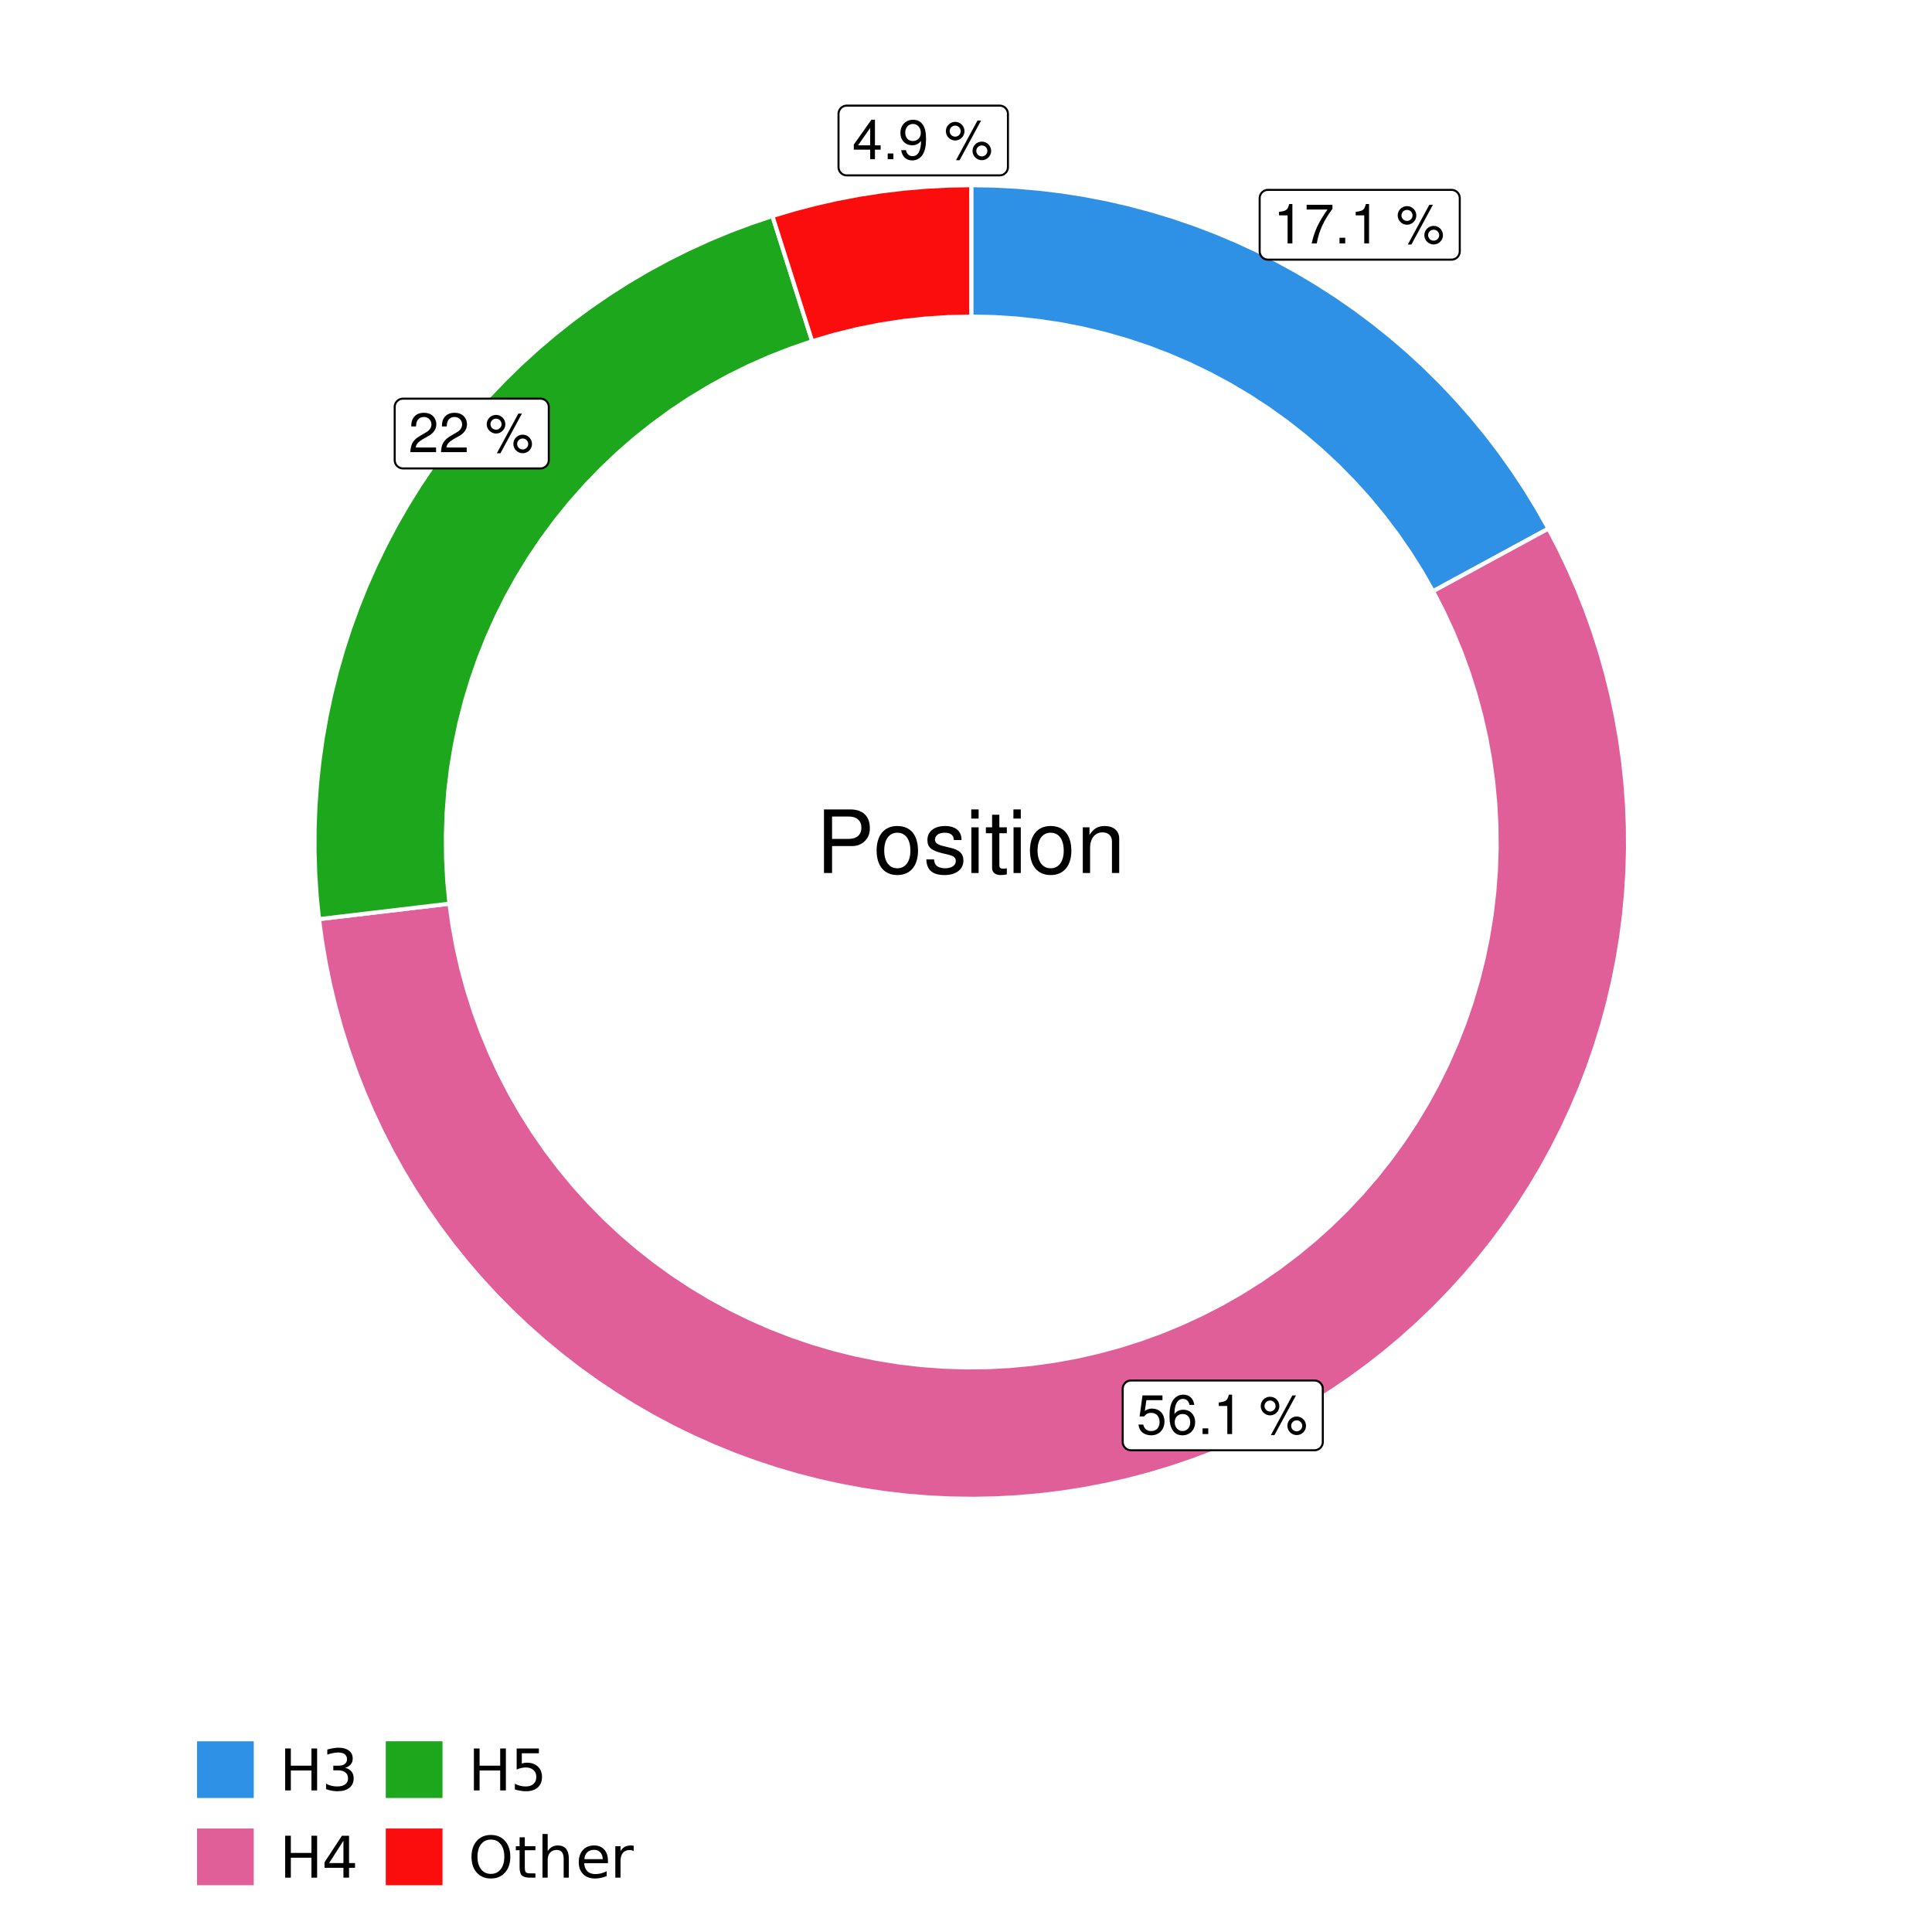 <?xml version="1.0" encoding="UTF-8"?>
<svg xmlns="http://www.w3.org/2000/svg" xmlns:xlink="http://www.w3.org/1999/xlink" width="504pt" height="504pt" viewBox="0 0 504 504" version="1.1">
<defs>
<g>
<symbol overflow="visible" id="glyph0-0">
<path style="stroke:none;" d=""/>
</symbol>
<symbol overflow="visible" id="glyph0-1">
<path style="stroke:none;" d="M 3.688 -7.328 L 3.688 0 L 4.938 0 L 4.938 -10.281 L 4.109 -10.281 C 3.672 -8.703 3.391 -8.484 1.453 -8.234 L 1.453 -7.328 Z M 3.688 -7.328 "/>
</symbol>
<symbol overflow="visible" id="glyph0-2">
<path style="stroke:none;" d="M 7.391 -10.078 L 0.656 -10.078 L 0.656 -8.844 L 6.094 -8.844 C 3.703 -5.422 2.719 -3.312 1.969 0 L 3.297 0 C 3.859 -3.234 5.125 -6 7.391 -9.031 Z M 7.391 -10.078 "/>
</symbol>
<symbol overflow="visible" id="glyph0-3">
<path style="stroke:none;" d="M 2.719 -1.484 L 1.234 -1.484 L 1.234 0 L 2.719 0 Z M 2.719 -1.484 "/>
</symbol>
<symbol overflow="visible" id="glyph0-4">
<path style="stroke:none;" d=""/>
</symbol>
<symbol overflow="visible" id="glyph0-5">
<path style="stroke:none;" d="M 2.828 -9.734 C 1.5 -9.734 0.406 -8.641 0.406 -7.312 C 0.406 -5.969 1.5 -4.875 2.844 -4.875 C 4.172 -4.875 5.266 -5.969 5.266 -7.281 C 5.266 -8.656 4.188 -9.734 2.828 -9.734 Z M 2.828 -8.75 C 3.641 -8.75 4.281 -8.109 4.281 -7.297 C 4.281 -6.516 3.625 -5.875 2.844 -5.875 C 2.047 -5.875 1.391 -6.516 1.391 -7.312 C 1.391 -8.109 2.031 -8.75 2.828 -8.75 Z M 8.656 -10.078 L 3.047 0.281 L 3.984 0.281 L 9.594 -10.078 Z M 9.781 -4.578 C 8.453 -4.578 7.359 -3.5 7.359 -2.156 C 7.359 -0.812 8.453 0.266 9.797 0.266 C 11.125 0.266 12.219 -0.812 12.219 -2.141 C 12.219 -3.5 11.141 -4.578 9.781 -4.578 Z M 9.781 -3.578 C 10.594 -3.578 11.234 -2.938 11.234 -2.141 C 11.234 -1.359 10.578 -0.719 9.797 -0.719 C 8.984 -0.719 8.344 -1.359 8.344 -2.156 C 8.344 -2.938 8.984 -3.578 9.781 -3.578 Z M 9.781 -3.578 "/>
</symbol>
<symbol overflow="visible" id="glyph0-6">
<path style="stroke:none;" d="M 6.766 -10.078 L 1.562 -10.078 L 0.812 -4.594 L 1.969 -4.594 C 2.547 -5.297 3.031 -5.531 3.828 -5.531 C 5.172 -5.531 6.016 -4.609 6.016 -3.109 C 6.016 -1.656 5.172 -0.781 3.812 -0.781 C 2.719 -0.781 2.047 -1.344 1.75 -2.469 L 0.5 -2.469 C 0.672 -1.656 0.812 -1.25 1.109 -0.875 C 1.672 -0.109 2.703 0.328 3.844 0.328 C 5.875 0.328 7.297 -1.156 7.297 -3.281 C 7.297 -5.281 5.969 -6.641 4.031 -6.641 C 3.328 -6.641 2.766 -6.453 2.172 -6.031 L 2.578 -8.844 L 6.766 -8.844 Z M 6.766 -10.078 "/>
</symbol>
<symbol overflow="visible" id="glyph0-7">
<path style="stroke:none;" d="M 7.078 -7.609 C 6.844 -9.281 5.766 -10.281 4.219 -10.281 C 3.109 -10.281 2.125 -9.734 1.516 -8.812 C 0.875 -7.812 0.609 -6.562 0.609 -4.688 C 0.609 -2.953 0.859 -1.859 1.469 -0.953 C 2 -0.109 2.891 0.328 4 0.328 C 5.922 0.328 7.297 -1.109 7.297 -3.109 C 7.297 -5 6.016 -6.344 4.203 -6.344 C 3.219 -6.344 2.438 -5.969 1.891 -5.219 C 1.906 -7.766 2.703 -9.172 4.141 -9.172 C 5.016 -9.172 5.625 -8.609 5.828 -7.609 Z M 4.047 -5.234 C 5.266 -5.234 6.016 -4.375 6.016 -3.016 C 6.016 -1.719 5.156 -0.781 4.016 -0.781 C 2.844 -0.781 1.969 -1.766 1.969 -3.078 C 1.969 -4.344 2.812 -5.234 4.047 -5.234 Z M 4.047 -5.234 "/>
</symbol>
<symbol overflow="visible" id="glyph0-8">
<path style="stroke:none;" d="M 7.188 -1.234 L 1.891 -1.234 C 2.016 -2.094 2.469 -2.625 3.719 -3.391 L 5.141 -4.188 C 6.547 -4.969 7.266 -6.016 7.266 -7.281 C 7.266 -8.141 6.922 -8.922 6.328 -9.484 C 5.734 -10.031 4.984 -10.281 4.031 -10.281 C 2.766 -10.281 1.812 -9.828 1.25 -8.938 C 0.891 -8.406 0.734 -7.766 0.719 -6.719 L 1.969 -6.719 C 2 -7.422 2.094 -7.828 2.266 -8.172 C 2.594 -8.797 3.234 -9.188 4 -9.188 C 5.141 -9.188 5.984 -8.359 5.984 -7.25 C 5.984 -6.422 5.516 -5.719 4.625 -5.203 L 3.312 -4.438 C 1.203 -3.234 0.594 -2.266 0.484 -0.016 L 7.188 -0.016 Z M 7.188 -1.234 "/>
</symbol>
<symbol overflow="visible" id="glyph0-9">
<path style="stroke:none;" d="M 4.656 -2.484 L 4.656 0 L 5.906 0 L 5.906 -2.484 L 7.391 -2.484 L 7.391 -3.609 L 5.906 -3.609 L 5.906 -10.281 L 4.984 -10.281 L 0.391 -3.812 L 0.391 -2.484 Z M 4.656 -3.609 L 1.5 -3.609 L 4.656 -8.141 Z M 4.656 -3.609 "/>
</symbol>
<symbol overflow="visible" id="glyph0-10">
<path style="stroke:none;" d="M 0.75 -2.344 C 1 -0.672 2.078 0.328 3.609 0.328 C 4.734 0.328 5.734 -0.219 6.328 -1.141 C 6.953 -2.141 7.234 -3.391 7.234 -5.266 C 7.234 -7 6.984 -8.094 6.391 -9 C 5.828 -9.844 4.953 -10.281 3.844 -10.281 C 1.922 -10.281 0.547 -8.844 0.547 -6.859 C 0.547 -4.969 1.812 -3.625 3.641 -3.625 C 4.594 -3.625 5.297 -3.969 5.938 -4.75 C 5.922 -2.188 5.141 -0.781 3.703 -0.781 C 2.812 -0.781 2.203 -1.344 2 -2.344 Z M 3.828 -9.188 C 4.984 -9.188 5.875 -8.203 5.875 -6.875 C 5.875 -5.609 5.016 -4.734 3.781 -4.734 C 2.578 -4.734 1.812 -5.594 1.812 -6.953 C 1.812 -8.25 2.656 -9.188 3.828 -9.188 Z M 3.828 -9.188 "/>
</symbol>
<symbol overflow="visible" id="glyph1-0">
<path style="stroke:none;" d=""/>
</symbol>
<symbol overflow="visible" id="glyph1-1">
<path style="stroke:none;" d="M 4.188 -7.031 L 9.406 -7.031 C 10.703 -7.031 11.719 -7.422 12.609 -8.219 C 13.609 -9.125 14.047 -10.203 14.047 -11.719 C 14.047 -14.844 12.203 -16.594 8.922 -16.594 L 2.078 -16.594 L 2.078 0 L 4.188 0 Z M 4.188 -8.906 L 4.188 -14.734 L 8.609 -14.734 C 10.625 -14.734 11.844 -13.641 11.844 -11.812 C 11.844 -10 10.625 -8.906 8.609 -8.906 Z M 4.188 -8.906 "/>
</symbol>
<symbol overflow="visible" id="glyph1-2">
<path style="stroke:none;" d="M 6.188 -12.266 C 2.828 -12.266 0.812 -9.875 0.812 -5.875 C 0.812 -1.844 2.828 0.531 6.219 0.531 C 9.578 0.531 11.609 -1.859 11.609 -5.781 C 11.609 -9.922 9.656 -12.266 6.188 -12.266 Z M 6.219 -10.516 C 8.359 -10.516 9.625 -8.766 9.625 -5.812 C 9.625 -2.984 8.312 -1.234 6.219 -1.234 C 4.094 -1.234 2.797 -2.984 2.797 -5.875 C 2.797 -8.766 4.094 -10.516 6.219 -10.516 Z M 6.219 -10.516 "/>
</symbol>
<symbol overflow="visible" id="glyph1-3">
<path style="stroke:none;" d="M 9.969 -8.609 C 9.953 -10.953 8.406 -12.266 5.641 -12.266 C 2.875 -12.266 1.062 -10.844 1.062 -8.625 C 1.062 -6.766 2.031 -5.875 4.844 -5.188 L 6.625 -4.766 C 7.938 -4.438 8.469 -3.969 8.469 -3.125 C 8.469 -1.984 7.359 -1.234 5.688 -1.234 C 4.672 -1.234 3.797 -1.531 3.328 -2.031 C 3.031 -2.375 2.891 -2.703 2.781 -3.547 L 0.781 -3.547 C 0.859 -0.797 2.406 0.531 5.531 0.531 C 8.531 0.531 10.453 -0.953 10.453 -3.25 C 10.453 -5.031 9.453 -6.016 7.078 -6.578 L 5.266 -7.016 C 3.703 -7.375 3.047 -7.875 3.047 -8.719 C 3.047 -9.828 4.031 -10.516 5.578 -10.516 C 7.109 -10.516 7.922 -9.859 7.969 -8.609 Z M 9.969 -8.609 "/>
</symbol>
<symbol overflow="visible" id="glyph1-4">
<path style="stroke:none;" d="M 3.422 -11.922 L 1.531 -11.922 L 1.531 0 L 3.422 0 Z M 3.422 -16.594 L 1.5 -16.594 L 1.5 -14.203 L 3.422 -14.203 Z M 3.422 -16.594 "/>
</symbol>
<symbol overflow="visible" id="glyph1-5">
<path style="stroke:none;" d="M 5.781 -11.922 L 3.828 -11.922 L 3.828 -15.203 L 1.938 -15.203 L 1.938 -11.922 L 0.312 -11.922 L 0.312 -10.375 L 1.938 -10.375 L 1.938 -1.359 C 1.938 -0.141 2.75 0.531 4.234 0.531 C 4.734 0.531 5.141 0.484 5.781 0.359 L 5.781 -1.234 C 5.516 -1.156 5.266 -1.141 4.875 -1.141 C 4.047 -1.141 3.828 -1.359 3.828 -2.203 L 3.828 -10.375 L 5.781 -10.375 Z M 5.781 -11.922 "/>
</symbol>
<symbol overflow="visible" id="glyph1-6">
<path style="stroke:none;" d="M 1.594 -11.922 L 1.594 0 L 3.5 0 L 3.5 -6.578 C 3.5 -9.016 4.781 -10.609 6.734 -10.609 C 8.234 -10.609 9.203 -9.703 9.203 -8.266 L 9.203 0 L 11.094 0 L 11.094 -9.016 C 11.094 -11 9.609 -12.266 7.312 -12.266 C 5.531 -12.266 4.391 -11.594 3.344 -9.922 L 3.344 -11.922 Z M 1.594 -11.922 "/>
</symbol>
<symbol overflow="visible" id="glyph2-0">
<path style="stroke:none;" d="M 0.75 2.656 L 0.75 -10.578 L 8.25 -10.578 L 8.25 2.656 Z M 1.594 1.812 L 7.406 1.812 L 7.406 -9.734 L 1.594 -9.734 Z M 1.594 1.812 "/>
</symbol>
<symbol overflow="visible" id="glyph2-1">
<path style="stroke:none;" d="M 1.469 -10.938 L 2.953 -10.938 L 2.953 -6.453 L 8.328 -6.453 L 8.328 -10.938 L 9.812 -10.938 L 9.812 0 L 8.328 0 L 8.328 -5.203 L 2.953 -5.203 L 2.953 0 L 1.469 0 Z M 1.469 -10.938 "/>
</symbol>
<symbol overflow="visible" id="glyph2-2">
<path style="stroke:none;" d="M 6.094 -5.891 C 6.801 -5.742 7.352 -5.43 7.75 -4.953 C 8.145 -4.473 8.344 -3.879 8.344 -3.172 C 8.344 -2.098 7.969 -1.266 7.219 -0.672 C 6.477 -0.078 5.426 0.219 4.062 0.219 C 3.602 0.219 3.129 0.172 2.641 0.078 C 2.16 -0.016 1.66 -0.148 1.141 -0.328 L 1.141 -1.766 C 1.555 -1.523 2.004 -1.344 2.484 -1.219 C 2.973 -1.094 3.484 -1.031 4.016 -1.031 C 4.941 -1.031 5.648 -1.211 6.141 -1.578 C 6.629 -1.941 6.875 -2.473 6.875 -3.172 C 6.875 -3.816 6.645 -4.32 6.188 -4.688 C 5.738 -5.051 5.113 -5.234 4.312 -5.234 L 3.031 -5.234 L 3.031 -6.453 L 4.359 -6.453 C 5.086 -6.453 5.645 -6.598 6.031 -6.891 C 6.414 -7.18 6.609 -7.598 6.609 -8.141 C 6.609 -8.703 6.41 -9.133 6.016 -9.438 C 5.617 -9.738 5.051 -9.891 4.312 -9.891 C 3.906 -9.891 3.469 -9.844 3 -9.75 C 2.539 -9.664 2.031 -9.531 1.469 -9.344 L 1.469 -10.672 C 2.031 -10.828 2.555 -10.941 3.047 -11.016 C 3.535 -11.098 4 -11.141 4.438 -11.141 C 5.562 -11.141 6.453 -10.883 7.109 -10.375 C 7.766 -9.863 8.094 -9.172 8.094 -8.297 C 8.094 -7.691 7.914 -7.18 7.562 -6.766 C 7.219 -6.348 6.727 -6.055 6.094 -5.891 Z M 6.094 -5.891 "/>
</symbol>
<symbol overflow="visible" id="glyph2-3">
<path style="stroke:none;" d="M 5.672 -9.641 L 1.938 -3.812 L 5.672 -3.812 Z M 5.281 -10.938 L 7.141 -10.938 L 7.141 -3.812 L 8.703 -3.812 L 8.703 -2.578 L 7.141 -2.578 L 7.141 0 L 5.672 0 L 5.672 -2.578 L 0.734 -2.578 L 0.734 -4 Z M 5.281 -10.938 "/>
</symbol>
<symbol overflow="visible" id="glyph2-4">
<path style="stroke:none;" d="M 1.625 -10.938 L 7.422 -10.938 L 7.422 -9.688 L 2.969 -9.688 L 2.969 -7.016 C 3.188 -7.086 3.398 -7.141 3.609 -7.172 C 3.828 -7.211 4.047 -7.234 4.266 -7.234 C 5.484 -7.234 6.445 -6.895 7.156 -6.219 C 7.875 -5.551 8.234 -4.648 8.234 -3.516 C 8.234 -2.336 7.863 -1.422 7.125 -0.766 C 6.395 -0.109 5.363 0.219 4.031 0.219 C 3.57 0.219 3.102 0.176 2.625 0.094 C 2.156 0.02 1.664 -0.094 1.156 -0.25 L 1.156 -1.75 C 1.594 -1.508 2.047 -1.328 2.516 -1.203 C 2.984 -1.086 3.477 -1.031 4 -1.031 C 4.852 -1.031 5.523 -1.25 6.016 -1.688 C 6.504 -2.133 6.75 -2.742 6.75 -3.516 C 6.75 -4.273 6.504 -4.875 6.016 -5.312 C 5.523 -5.758 4.852 -5.984 4 -5.984 C 3.602 -5.984 3.207 -5.938 2.812 -5.844 C 2.426 -5.758 2.031 -5.625 1.625 -5.438 Z M 1.625 -10.938 "/>
</symbol>
<symbol overflow="visible" id="glyph2-5">
<path style="stroke:none;" d="M 5.906 -9.938 C 4.832 -9.938 3.977 -9.535 3.344 -8.734 C 2.719 -7.93 2.406 -6.836 2.406 -5.453 C 2.406 -4.078 2.719 -2.988 3.344 -2.188 C 3.977 -1.383 4.832 -0.984 5.906 -0.984 C 6.977 -0.984 7.828 -1.383 8.453 -2.188 C 9.086 -2.988 9.406 -4.078 9.406 -5.453 C 9.406 -6.836 9.086 -7.93 8.453 -8.734 C 7.828 -9.535 6.977 -9.938 5.906 -9.938 Z M 5.906 -11.141 C 7.438 -11.141 8.66 -10.625 9.578 -9.594 C 10.504 -8.562 10.969 -7.18 10.969 -5.453 C 10.969 -3.734 10.504 -2.359 9.578 -1.328 C 8.66 -0.297 7.438 0.219 5.906 0.219 C 4.375 0.219 3.145 -0.289 2.219 -1.312 C 1.301 -2.344 0.844 -3.723 0.844 -5.453 C 0.844 -7.18 1.301 -8.562 2.219 -9.594 C 3.145 -10.625 4.375 -11.141 5.906 -11.141 Z M 5.906 -11.141 "/>
</symbol>
<symbol overflow="visible" id="glyph2-6">
<path style="stroke:none;" d="M 2.75 -10.531 L 2.75 -8.203 L 5.516 -8.203 L 5.516 -7.156 L 2.75 -7.156 L 2.75 -2.703 C 2.75 -2.035 2.836 -1.602 3.016 -1.406 C 3.203 -1.219 3.578 -1.125 4.141 -1.125 L 5.516 -1.125 L 5.516 0 L 4.141 0 C 3.098 0 2.379 -0.191 1.984 -0.578 C 1.586 -0.973 1.391 -1.68 1.391 -2.703 L 1.391 -7.156 L 0.406 -7.156 L 0.406 -8.203 L 1.391 -8.203 L 1.391 -10.531 Z M 2.75 -10.531 "/>
</symbol>
<symbol overflow="visible" id="glyph2-7">
<path style="stroke:none;" d="M 8.234 -4.953 L 8.234 0 L 6.891 0 L 6.891 -4.906 C 6.891 -5.688 6.738 -6.27 6.438 -6.656 C 6.133 -7.039 5.676 -7.234 5.062 -7.234 C 4.344 -7.234 3.77 -7 3.344 -6.531 C 2.926 -6.07 2.719 -5.441 2.719 -4.641 L 2.719 0 L 1.359 0 L 1.359 -11.391 L 2.719 -11.391 L 2.719 -6.922 C 3.039 -7.422 3.422 -7.789 3.859 -8.031 C 4.297 -8.281 4.801 -8.406 5.375 -8.406 C 6.312 -8.406 7.02 -8.113 7.5 -7.531 C 7.988 -6.945 8.234 -6.086 8.234 -4.953 Z M 8.234 -4.953 "/>
</symbol>
<symbol overflow="visible" id="glyph2-8">
<path style="stroke:none;" d="M 8.438 -4.438 L 8.438 -3.781 L 2.234 -3.781 C 2.297 -2.852 2.578 -2.145 3.078 -1.656 C 3.578 -1.176 4.27 -0.938 5.156 -0.938 C 5.676 -0.938 6.176 -1 6.656 -1.125 C 7.145 -1.25 7.629 -1.438 8.109 -1.688 L 8.109 -0.422 C 7.629 -0.211 7.133 -0.055 6.625 0.047 C 6.113 0.16 5.598 0.219 5.078 0.219 C 3.773 0.219 2.738 -0.16 1.969 -0.922 C 1.207 -1.691 0.828 -2.723 0.828 -4.016 C 0.828 -5.359 1.188 -6.426 1.906 -7.219 C 2.633 -8.008 3.613 -8.406 4.844 -8.406 C 5.945 -8.406 6.82 -8.047 7.469 -7.328 C 8.113 -6.617 8.438 -5.656 8.438 -4.438 Z M 7.078 -4.828 C 7.066 -5.566 6.859 -6.156 6.453 -6.594 C 6.055 -7.039 5.523 -7.266 4.859 -7.266 C 4.109 -7.266 3.504 -7.051 3.047 -6.625 C 2.598 -6.195 2.344 -5.598 2.281 -4.828 Z M 7.078 -4.828 "/>
</symbol>
<symbol overflow="visible" id="glyph2-9">
<path style="stroke:none;" d="M 6.172 -6.938 C 6.016 -7.031 5.848 -7.098 5.672 -7.141 C 5.492 -7.18 5.297 -7.203 5.078 -7.203 C 4.316 -7.203 3.734 -6.953 3.328 -6.453 C 2.922 -5.961 2.719 -5.254 2.719 -4.328 L 2.719 0 L 1.359 0 L 1.359 -8.203 L 2.719 -8.203 L 2.719 -6.922 C 3 -7.422 3.363 -7.789 3.812 -8.031 C 4.27 -8.281 4.828 -8.406 5.484 -8.406 C 5.578 -8.406 5.676 -8.395 5.781 -8.375 C 5.895 -8.363 6.02 -8.348 6.156 -8.328 Z M 6.172 -6.938 "/>
</symbol>
</g>
<clipPath id="clip1">
  <path d="M 30.98 0 L 473.023 0 L 473.023 504 L 30.98 504 Z M 30.98 0 "/>
</clipPath>
<clipPath id="clip2">
  <path d="M 39.199 5.48 L 467.543 5.48 L 467.543 433.824 L 39.199 433.824 Z M 39.199 5.48 "/>
</clipPath>
</defs>
<g id="surface4">
<rect x="0" y="0" width="504" height="504" style="fill:rgb(100%,100%,100%);fill-opacity:1;stroke:none;"/>
<g clip-path="url(#clip1)" clip-rule="nonzero">
<path style="fill-rule:nonzero;fill:rgb(100%,100%,100%);fill-opacity:1;stroke-width:1.067;stroke-linecap:round;stroke-linejoin:round;stroke:rgb(100%,100%,100%);stroke-opacity:1;stroke-miterlimit:10;" d="M 30.98 504 L 473.023 504 L 473.023 0 L 30.98 0 Z M 30.98 504 "/>
</g>
<g clip-path="url(#clip2)" clip-rule="nonzero">
<path style=" stroke:none;fill-rule:nonzero;fill:rgb(100%,100%,100%);fill-opacity:1;" d="M 39.199 433.824 L 467.543 433.824 L 467.543 5.48 L 39.199 5.48 Z M 39.199 433.824 "/>
</g>
<path style="fill-rule:nonzero;fill:rgb(18.039%,56.863%,89.804%);fill-opacity:1;stroke-width:1.067;stroke-linecap:butt;stroke-linejoin:miter;stroke:rgb(100%,100%,100%);stroke-opacity:1;stroke-miterlimit:10;" d="M 373.828 154.246 L 379.852 150.973 L 385.875 147.703 L 391.895 144.434 L 397.918 141.164 L 403.941 137.891 L 401.023 132.73 L 397.926 127.668 L 394.652 122.723 L 391.215 117.887 L 387.609 113.176 L 383.84 108.594 L 379.918 104.145 L 375.844 99.832 L 371.625 95.664 L 367.262 91.645 L 362.762 87.781 L 358.129 84.07 L 353.375 80.527 L 348.496 77.148 L 343.508 73.941 L 338.41 70.906 L 333.211 68.051 L 327.914 65.379 L 322.527 62.891 L 317.059 60.59 L 311.516 58.48 L 305.902 56.566 L 300.227 54.844 L 294.492 53.32 L 288.711 51.996 L 282.883 50.875 L 277.023 49.953 L 271.137 49.238 L 265.227 48.723 L 259.301 48.418 L 253.371 48.312 L 253.371 82.582 L 259.254 82.707 L 265.125 83.086 L 270.977 83.719 L 276.793 84.598 L 282.57 85.727 L 288.289 87.105 L 293.949 88.727 L 299.531 90.586 L 305.027 92.688 L 310.43 95.023 L 315.727 97.586 L 320.906 100.375 L 325.965 103.383 L 330.887 106.605 L 335.668 110.039 L 340.297 113.672 L 344.766 117.5 L 349.066 121.516 L 353.191 125.715 L 357.129 130.086 L 360.879 134.621 L 364.43 139.312 L 367.773 144.156 L 370.91 149.133 Z M 373.828 154.246 "/>
<path style="fill-rule:nonzero;fill:rgb(88.235%,37.255%,60%);fill-opacity:1;stroke-width:1.067;stroke-linecap:butt;stroke-linejoin:miter;stroke:rgb(100%,100%,100%);stroke-opacity:1;stroke-miterlimit:10;" d="M 117.246 235.746 L 103.637 237.355 L 96.828 238.16 L 83.219 239.77 L 83.996 245.52 L 84.969 251.238 L 86.133 256.922 L 87.492 262.559 L 89.039 268.152 L 90.777 273.688 L 92.699 279.16 L 94.805 284.566 L 97.094 289.895 L 99.562 295.145 L 102.203 300.309 L 105.023 305.379 L 108.008 310.352 L 111.164 315.223 L 114.48 319.98 L 117.957 324.625 L 121.586 329.148 L 125.367 333.547 L 129.297 337.816 L 133.371 341.949 L 137.578 345.941 L 141.918 349.789 L 146.391 353.484 L 150.98 357.031 L 155.691 360.418 L 160.512 363.645 L 165.438 366.707 L 170.469 369.598 L 175.59 372.316 L 180.805 374.863 L 186.102 377.23 L 191.473 379.418 L 196.918 381.422 L 202.426 383.242 L 207.992 384.871 L 213.613 386.312 L 219.277 387.562 L 224.98 388.621 L 230.719 389.484 L 236.48 390.156 L 242.262 390.629 L 248.055 390.906 L 253.855 390.988 L 259.656 390.875 L 265.449 390.562 L 271.227 390.055 L 276.984 389.355 L 282.719 388.457 L 288.414 387.367 L 294.074 386.086 L 299.684 384.609 L 305.242 382.949 L 310.738 381.098 L 316.172 379.066 L 321.531 376.848 L 326.816 374.449 L 332.012 371.875 L 337.121 369.125 L 342.133 366.203 L 347.043 363.113 L 351.848 359.863 L 356.535 356.449 L 361.109 352.879 L 365.555 349.152 L 369.875 345.281 L 374.062 341.266 L 378.109 337.109 L 382.016 332.82 L 385.773 328.398 L 389.379 323.855 L 392.828 319.191 L 396.117 314.414 L 399.242 309.527 L 402.203 304.535 L 404.992 299.449 L 407.605 294.273 L 410.043 289.008 L 412.301 283.664 L 414.375 278.246 L 416.27 272.762 L 417.973 267.219 L 419.488 261.617 L 420.812 255.973 L 421.949 250.281 L 422.887 244.559 L 423.633 238.805 L 424.184 233.031 L 424.539 227.238 L 424.699 221.441 L 424.66 215.641 L 424.426 209.844 L 423.996 204.059 L 423.371 198.289 L 422.551 192.547 L 421.535 186.836 L 420.328 181.164 L 418.93 175.531 L 417.34 169.953 L 415.566 164.43 L 413.602 158.973 L 411.457 153.582 L 409.129 148.27 L 406.625 143.035 L 403.941 137.891 L 397.918 141.164 L 391.895 144.434 L 385.875 147.703 L 379.852 150.973 L 373.828 154.246 L 376.492 159.41 L 378.938 164.688 L 381.156 170.062 L 383.145 175.527 L 384.898 181.07 L 386.418 186.684 L 387.695 192.359 L 388.73 198.078 L 389.523 203.84 L 390.074 209.629 L 390.375 215.438 L 390.43 221.25 L 390.238 227.062 L 389.801 232.859 L 389.117 238.637 L 388.191 244.375 L 387.023 250.07 L 385.609 255.711 L 383.961 261.289 L 382.078 266.789 L 379.965 272.207 L 377.621 277.527 L 375.055 282.746 L 372.27 287.852 L 369.27 292.832 L 366.062 297.684 L 362.652 302.391 L 359.043 306.953 L 355.246 311.355 L 351.266 315.594 L 347.105 319.66 L 342.781 323.547 L 338.293 327.242 L 333.652 330.75 L 328.871 334.055 L 323.949 337.152 L 318.902 340.043 L 313.738 342.711 L 308.465 345.16 L 303.09 347.387 L 297.629 349.379 L 292.086 351.141 L 286.477 352.664 L 280.805 353.949 L 275.082 354.992 L 269.324 355.789 L 263.535 356.344 L 257.727 356.652 L 251.914 356.715 L 246.102 356.527 L 240.301 356.098 L 234.527 355.422 L 228.785 354.5 L 223.09 353.336 L 217.445 351.93 L 211.867 350.289 L 206.363 348.41 L 200.945 346.301 L 195.621 343.965 L 190.402 341.402 L 185.293 338.621 L 180.309 335.629 L 175.457 332.426 L 170.742 329.02 L 166.18 325.414 L 161.773 321.621 L 157.527 317.645 L 153.461 313.492 L 149.57 309.172 L 145.867 304.688 L 142.355 300.051 L 139.047 295.27 L 135.941 290.352 L 133.047 285.309 L 130.371 280.148 L 127.918 274.875 L 125.688 269.504 L 123.688 264.047 L 121.922 258.504 L 120.391 252.895 L 119.102 247.227 L 118.055 241.504 Z M 117.246 235.746 "/>
<path style="fill-rule:nonzero;fill:rgb(10.98%,65.49%,10.98%);fill-opacity:1;stroke-width:1.067;stroke-linecap:butt;stroke-linejoin:miter;stroke:rgb(100%,100%,100%);stroke-opacity:1;stroke-miterlimit:10;" d="M 211.871 89.016 L 209.797 82.48 L 201.5 56.355 L 195.895 58.242 L 190.355 60.32 L 184.895 62.594 L 179.516 65.051 L 174.223 67.691 L 169.023 70.512 L 163.926 73.512 L 158.938 76.688 L 154.059 80.031 L 149.297 83.543 L 144.66 87.215 L 140.156 91.047 L 135.785 95.031 L 131.551 99.164 L 127.465 103.441 L 123.531 107.855 L 119.75 112.406 L 116.125 117.082 L 112.668 121.879 L 109.379 126.793 L 106.258 131.82 L 103.312 136.949 L 100.547 142.176 L 97.965 147.5 L 95.566 152.906 L 93.359 158.391 L 91.34 163.953 L 89.512 169.578 L 87.883 175.262 L 86.449 181 L 85.215 186.785 L 84.18 192.609 L 83.348 198.465 L 82.719 204.348 L 82.289 210.246 L 82.066 216.156 L 82.051 222.07 L 82.234 227.984 L 82.625 233.887 L 83.219 239.77 L 96.828 238.16 L 103.637 237.355 L 117.246 235.746 L 116.68 229.859 L 116.367 223.953 L 116.309 218.039 L 116.508 212.129 L 116.957 206.23 L 117.664 200.355 L 118.625 194.52 L 119.832 188.73 L 121.289 183 L 122.996 177.336 L 124.941 171.75 L 127.129 166.254 L 129.551 160.859 L 132.199 155.57 L 135.078 150.402 L 138.176 145.363 L 141.488 140.465 L 145.008 135.711 L 148.73 131.113 L 152.648 126.684 L 156.75 122.426 L 161.035 118.348 L 165.492 114.457 L 170.113 110.766 L 174.887 107.273 L 179.809 103.992 L 184.867 100.926 L 190.051 98.082 L 195.355 95.465 L 200.766 93.078 L 206.277 90.926 Z M 211.871 89.016 "/>
<path style="fill-rule:nonzero;fill:rgb(98.431%,5.098%,5.098%);fill-opacity:1;stroke-width:1.067;stroke-linecap:butt;stroke-linejoin:miter;stroke:rgb(100%,100%,100%);stroke-opacity:1;stroke-miterlimit:10;" d="M 253.371 82.582 L 253.371 48.312 L 247.516 48.414 L 241.668 48.715 L 235.836 49.215 L 230.02 49.914 L 224.234 50.809 L 218.484 51.902 L 212.773 53.191 L 207.109 54.676 L 201.5 56.355 L 209.797 82.48 L 211.871 89.016 L 217.652 87.316 L 223.5 85.875 L 229.402 84.691 L 235.355 83.77 L 241.34 83.109 L 247.348 82.715 Z M 253.371 82.582 "/>
<path style="fill-rule:nonzero;fill:rgb(100%,100%,100%);fill-opacity:1;stroke-width:0.533;stroke-linecap:round;stroke-linejoin:round;stroke:rgb(0%,0%,0%);stroke-opacity:1;stroke-miterlimit:10;" d="M 330.77 67.734 L 378.648 67.734 L 378.562 67.73 L 378.91 67.719 L 379.25 67.648 L 379.574 67.523 L 379.875 67.352 L 380.145 67.133 L 380.375 66.871 L 380.562 66.578 L 380.695 66.258 L 380.781 65.918 L 380.809 65.574 L 380.809 51.695 L 380.781 51.348 L 380.695 51.008 L 380.562 50.691 L 380.375 50.395 L 380.145 50.137 L 379.875 49.914 L 379.574 49.742 L 379.25 49.617 L 378.91 49.551 L 378.648 49.535 L 330.77 49.535 L 331.027 49.551 L 330.68 49.535 L 330.336 49.578 L 330.004 49.672 L 329.688 49.824 L 329.402 50.02 L 329.152 50.262 L 328.941 50.539 L 328.781 50.848 L 328.672 51.176 L 328.613 51.52 L 328.609 51.695 L 328.609 65.574 L 328.613 65.398 L 328.613 65.746 L 328.672 66.09 L 328.781 66.422 L 328.941 66.727 L 329.152 67.004 L 329.402 67.246 L 329.688 67.445 L 330.004 67.594 L 330.336 67.691 L 330.68 67.73 Z M 330.77 67.734 "/>
<g style="fill:rgb(0%,0%,0%);fill-opacity:1;">
  <use xlink:href="#glyph0-1" x="332.207" y="63.503"/>
  <use xlink:href="#glyph0-2" x="340.207" y="63.503"/>
  <use xlink:href="#glyph0-3" x="348.207" y="63.503"/>
  <use xlink:href="#glyph0-1" x="352.207" y="63.503"/>
  <use xlink:href="#glyph0-4" x="360.207" y="63.503"/>
  <use xlink:href="#glyph0-5" x="364.207" y="63.503"/>
</g>
<path style="fill-rule:nonzero;fill:rgb(100%,100%,100%);fill-opacity:1;stroke-width:0.533;stroke-linecap:round;stroke-linejoin:round;stroke:rgb(0%,0%,0%);stroke-opacity:1;stroke-miterlimit:10;" d="M 295.039 378.328 L 342.918 378.328 L 342.832 378.328 L 343.18 378.312 L 343.52 378.246 L 343.844 378.121 L 344.145 377.949 L 344.414 377.727 L 344.645 377.469 L 344.832 377.172 L 344.969 376.855 L 345.051 376.516 L 345.078 376.172 L 345.078 362.289 L 345.051 361.945 L 344.969 361.605 L 344.832 361.285 L 344.645 360.992 L 344.414 360.73 L 344.145 360.512 L 343.844 360.34 L 343.52 360.215 L 343.18 360.145 L 342.918 360.129 L 295.039 360.129 L 295.301 360.145 L 294.953 360.133 L 294.605 360.172 L 294.273 360.27 L 293.961 360.418 L 293.672 360.617 L 293.422 360.859 L 293.215 361.137 L 293.051 361.441 L 292.941 361.773 L 292.887 362.117 L 292.879 362.289 L 292.879 376.172 L 292.887 375.996 L 292.887 376.344 L 292.941 376.688 L 293.051 377.016 L 293.215 377.324 L 293.422 377.602 L 293.672 377.844 L 293.961 378.039 L 294.273 378.191 L 294.605 378.285 L 294.953 378.328 Z M 295.039 378.328 "/>
<g style="fill:rgb(0%,0%,0%);fill-opacity:1;">
  <use xlink:href="#glyph0-6" x="296.48" y="374.101"/>
  <use xlink:href="#glyph0-7" x="304.48" y="374.101"/>
  <use xlink:href="#glyph0-3" x="312.48" y="374.101"/>
  <use xlink:href="#glyph0-1" x="316.48" y="374.101"/>
  <use xlink:href="#glyph0-4" x="324.48" y="374.101"/>
  <use xlink:href="#glyph0-5" x="328.48" y="374.101"/>
</g>
<path style="fill-rule:nonzero;fill:rgb(100%,100%,100%);fill-opacity:1;stroke-width:0.533;stroke-linecap:round;stroke-linejoin:round;stroke:rgb(0%,0%,0%);stroke-opacity:1;stroke-miterlimit:10;" d="M 105.125 122.199 L 141.004 122.199 L 140.918 122.195 L 141.266 122.184 L 141.605 122.113 L 141.93 121.988 L 142.23 121.816 L 142.5 121.594 L 142.73 121.336 L 142.914 121.043 L 143.051 120.723 L 143.137 120.383 L 143.164 120.039 L 143.164 106.156 L 143.137 105.812 L 143.051 105.473 L 142.914 105.152 L 142.73 104.859 L 142.5 104.602 L 142.23 104.379 L 141.93 104.207 L 141.605 104.082 L 141.266 104.012 L 141.004 103.996 L 105.125 103.996 L 105.383 104.012 L 105.035 104 L 104.691 104.043 L 104.359 104.137 L 104.043 104.289 L 103.758 104.484 L 103.508 104.727 L 103.297 105.004 L 103.137 105.312 L 103.027 105.641 L 102.969 105.984 L 102.965 106.156 L 102.965 120.039 L 102.969 119.863 L 102.969 120.211 L 103.027 120.555 L 103.137 120.883 L 103.297 121.191 L 103.508 121.469 L 103.758 121.711 L 104.043 121.91 L 104.359 122.059 L 104.691 122.152 L 105.035 122.195 Z M 105.125 122.199 "/>
<g style="fill:rgb(0%,0%,0%);fill-opacity:1;">
  <use xlink:href="#glyph0-8" x="106.562" y="117.968"/>
  <use xlink:href="#glyph0-8" x="114.562" y="117.968"/>
  <use xlink:href="#glyph0-4" x="122.562" y="117.968"/>
  <use xlink:href="#glyph0-5" x="126.562" y="117.968"/>
</g>
<path style="fill-rule:nonzero;fill:rgb(100%,100%,100%);fill-opacity:1;stroke-width:0.533;stroke-linecap:round;stroke-linejoin:round;stroke:rgb(0%,0%,0%);stroke-opacity:1;stroke-miterlimit:10;" d="M 220.902 45.75 L 260.781 45.75 L 260.695 45.75 L 261.039 45.734 L 261.383 45.668 L 261.707 45.543 L 262.008 45.367 L 262.277 45.148 L 262.508 44.891 L 262.691 44.594 L 262.828 44.273 L 262.914 43.938 L 262.941 43.59 L 262.941 29.711 L 262.914 29.363 L 262.828 29.027 L 262.691 28.707 L 262.508 28.414 L 262.277 28.152 L 262.008 27.934 L 261.707 27.762 L 261.383 27.637 L 261.039 27.566 L 260.781 27.551 L 220.902 27.551 L 221.16 27.566 L 220.812 27.555 L 220.469 27.594 L 220.133 27.691 L 219.82 27.84 L 219.535 28.039 L 219.285 28.277 L 219.074 28.559 L 218.914 28.863 L 218.805 29.195 L 218.746 29.539 L 218.742 29.711 L 218.742 43.59 L 218.746 43.418 L 218.746 43.766 L 218.805 44.109 L 218.914 44.438 L 219.074 44.746 L 219.285 45.023 L 219.535 45.266 L 219.82 45.461 L 220.133 45.609 L 220.469 45.707 L 220.812 45.75 Z M 220.902 45.75 "/>
<g style="fill:rgb(0%,0%,0%);fill-opacity:1;">
  <use xlink:href="#glyph0-9" x="222.34" y="41.522"/>
  <use xlink:href="#glyph0-3" x="230.34" y="41.522"/>
  <use xlink:href="#glyph0-10" x="234.34" y="41.522"/>
  <use xlink:href="#glyph0-4" x="242.34" y="41.522"/>
  <use xlink:href="#glyph0-5" x="246.34" y="41.522"/>
</g>
<g style="fill:rgb(0%,0%,0%);fill-opacity:1;">
  <use xlink:href="#glyph1-1" x="212.871" y="227.746"/>
  <use xlink:href="#glyph1-2" x="227.871" y="227.746"/>
  <use xlink:href="#glyph1-3" x="240.871" y="227.746"/>
  <use xlink:href="#glyph1-4" x="251.871" y="227.746"/>
  <use xlink:href="#glyph1-5" x="256.871" y="227.746"/>
  <use xlink:href="#glyph1-4" x="262.871" y="227.746"/>
  <use xlink:href="#glyph1-2" x="267.871" y="227.746"/>
  <use xlink:href="#glyph1-6" x="280.871" y="227.746"/>
</g>
<path style=" stroke:none;fill-rule:nonzero;fill:rgb(100%,100%,100%);fill-opacity:1;" d="M 39.199 498.52 L 170.637 498.52 L 170.637 447.52 L 39.199 447.52 Z M 39.199 498.52 "/>
<path style=" stroke:none;fill-rule:nonzero;fill:rgb(100%,100%,100%);fill-opacity:1;" d="M 50.156 470.281 L 67.438 470.281 L 67.438 453 L 50.156 453 Z M 50.156 470.281 "/>
<path style="fill-rule:nonzero;fill:rgb(18.039%,56.863%,89.804%);fill-opacity:1;stroke-width:1.067;stroke-linecap:butt;stroke-linejoin:miter;stroke:rgb(100%,100%,100%);stroke-opacity:1;stroke-miterlimit:10;" d="M 50.867 469.574 L 66.73 469.574 L 66.73 453.711 L 50.867 453.711 Z M 50.867 469.574 "/>
<path style=" stroke:none;fill-rule:nonzero;fill:rgb(100%,100%,100%);fill-opacity:1;" d="M 50.156 493.043 L 67.438 493.043 L 67.438 475.762 L 50.156 475.762 Z M 50.156 493.043 "/>
<path style="fill-rule:nonzero;fill:rgb(88.235%,37.255%,60%);fill-opacity:1;stroke-width:1.067;stroke-linecap:butt;stroke-linejoin:miter;stroke:rgb(100%,100%,100%);stroke-opacity:1;stroke-miterlimit:10;" d="M 50.867 492.332 L 66.73 492.332 L 66.73 476.469 L 50.867 476.469 Z M 50.867 492.332 "/>
<path style=" stroke:none;fill-rule:nonzero;fill:rgb(100%,100%,100%);fill-opacity:1;" d="M 99.395 470.281 L 116.676 470.281 L 116.676 453 L 99.395 453 Z M 99.395 470.281 "/>
<path style="fill-rule:nonzero;fill:rgb(10.98%,65.49%,10.98%);fill-opacity:1;stroke-width:1.067;stroke-linecap:butt;stroke-linejoin:miter;stroke:rgb(100%,100%,100%);stroke-opacity:1;stroke-miterlimit:10;" d="M 100.105 469.574 L 115.969 469.574 L 115.969 453.711 L 100.105 453.711 Z M 100.105 469.574 "/>
<path style=" stroke:none;fill-rule:nonzero;fill:rgb(100%,100%,100%);fill-opacity:1;" d="M 99.395 493.043 L 116.676 493.043 L 116.676 475.762 L 99.395 475.762 Z M 99.395 493.043 "/>
<path style="fill-rule:nonzero;fill:rgb(98.431%,5.098%,5.098%);fill-opacity:1;stroke-width:1.067;stroke-linecap:butt;stroke-linejoin:miter;stroke:rgb(100%,100%,100%);stroke-opacity:1;stroke-miterlimit:10;" d="M 100.105 492.332 L 115.969 492.332 L 115.969 476.469 L 100.105 476.469 Z M 100.105 492.332 "/>
<g style="fill:rgb(0%,0%,0%);fill-opacity:1;">
  <use xlink:href="#glyph2-1" x="72.918" y="467.064"/>
  <use xlink:href="#glyph2-2" x="83.918" y="467.064"/>
</g>
<g style="fill:rgb(0%,0%,0%);fill-opacity:1;">
  <use xlink:href="#glyph2-1" x="72.918" y="489.826"/>
  <use xlink:href="#glyph2-3" x="83.918" y="489.826"/>
</g>
<g style="fill:rgb(0%,0%,0%);fill-opacity:1;">
  <use xlink:href="#glyph2-1" x="122.156" y="467.064"/>
  <use xlink:href="#glyph2-4" x="133.156" y="467.064"/>
</g>
<g style="fill:rgb(0%,0%,0%);fill-opacity:1;">
  <use xlink:href="#glyph2-5" x="122.156" y="489.826"/>
  <use xlink:href="#glyph2-6" x="134.156" y="489.826"/>
  <use xlink:href="#glyph2-7" x="140.156" y="489.826"/>
  <use xlink:href="#glyph2-8" x="150.156" y="489.826"/>
  <use xlink:href="#glyph2-9" x="159.156" y="489.826"/>
</g>
</g>
</svg>
